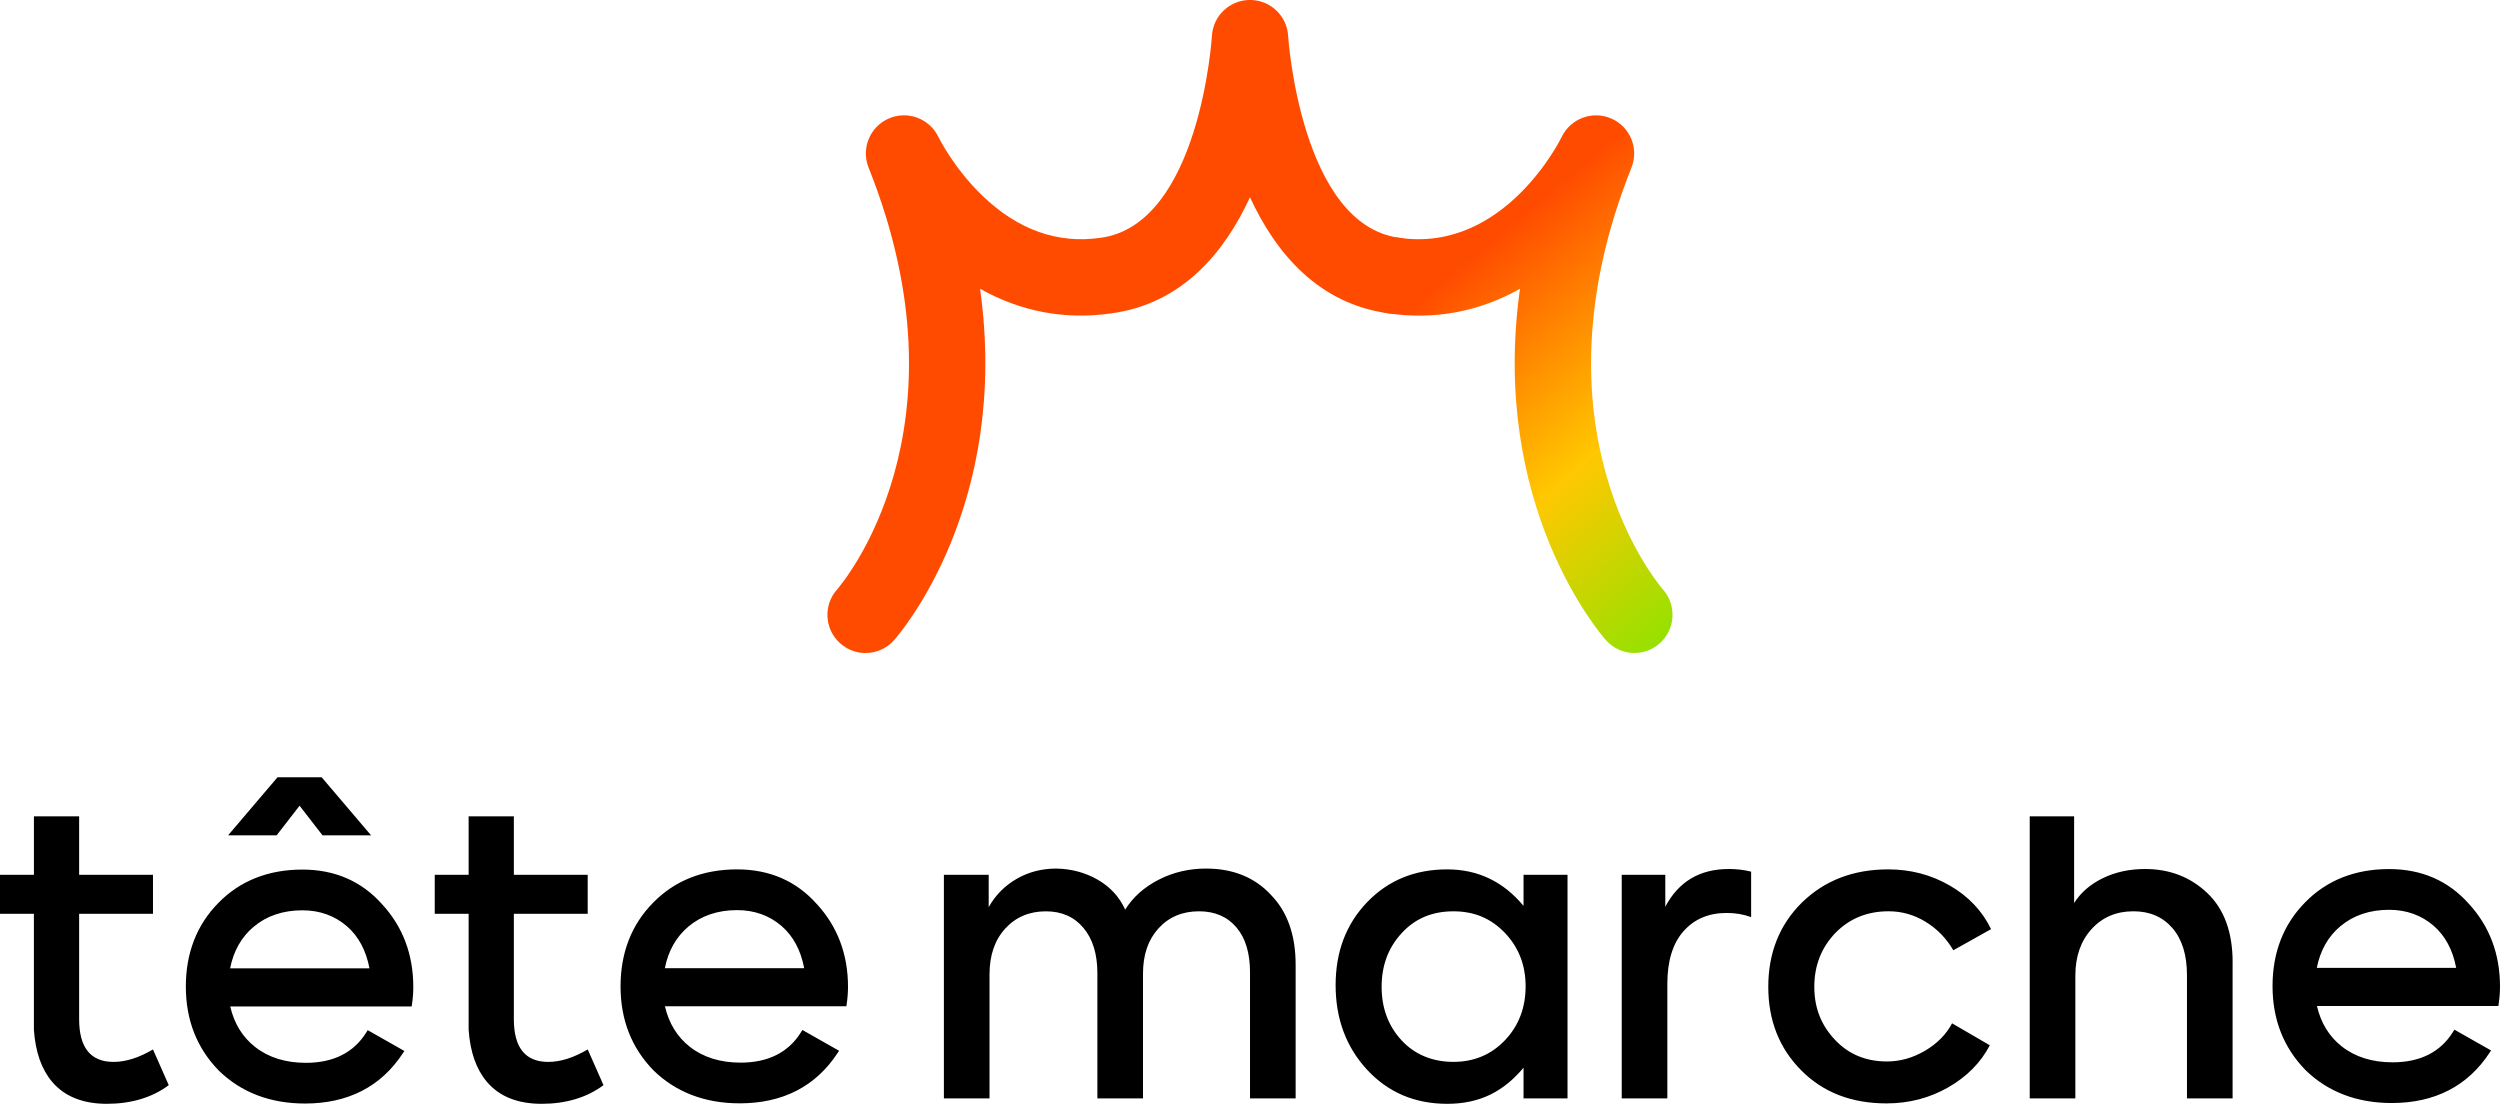 <?xml version="1.0" encoding="UTF-8"?>
<svg id="_レイヤー_2" data-name="レイヤー 2" xmlns="http://www.w3.org/2000/svg" xmlns:xlink="http://www.w3.org/1999/xlink" viewBox="0 0 792.89 350.07">
  <defs>
    <style>
      .cls-1 {
        fill: #ff4b00;
      }

      .cls-1, .cls-2, .cls-3 {
        stroke-width: 0px;
      }

      .cls-2 {
        fill: url(#_名称未設定グラデーション_117);
      }

      .cls-3 {
        fill: #000;
      }
    </style>
    <linearGradient id="_名称未設定グラデーション_117" data-name="名称未設定グラデーション 117" x1="458.6" y1="57.85" x2="558.6" y2="177.03" gradientUnits="userSpaceOnUse">
      <stop offset=".15" stop-color="#ff4b00"/>
      <stop offset=".62" stop-color="#ffc800"/>
      <stop offset="1" stop-color="#96e100"/>
    </linearGradient>
  </defs>
  <g id="logo">
    <g id="logo_gra_black">
      <g id="logotype">
        <path id="logotype-2" data-name="logotype" class="cls-3" d="M582.13,295.86c-4.47,4.65-6.71,10.35-6.71,17.11s2.19,12.19,6.58,16.84c4.3,4.56,9.78,6.84,16.45,6.84,4.21,0,8.24-1.14,12.11-3.42,3.86-2.28,6.71-5.18,8.55-8.68l11.97,6.97c-2.89,5.53-7.3,9.98-13.22,13.36-5.92,3.38-12.43,5.07-19.54,5.07-11.05,0-20.05-3.46-26.97-10.4-7.02-7.02-10.53-15.88-10.53-26.58s3.55-19.69,10.66-26.71c7.19-7.02,16.32-10.53,27.37-10.53,7.11,0,13.62,1.71,19.54,5.13,5.92,3.42,10.28,8.03,13.09,13.82l-11.97,6.71c-2.19-3.77-5.11-6.78-8.75-9.01-3.64-2.24-7.57-3.36-11.78-3.36-6.76,0-12.37,2.28-16.84,6.84ZM708.08,305.2v43.16h-14.47v-39.08c0-6.4-1.54-11.38-4.61-14.93-3.07-3.55-7.19-5.33-12.37-5.33-5.44,0-9.87,1.89-13.29,5.66-3.42,3.77-5.13,8.68-5.13,14.74v38.95h-14.47v-89.47h14.08v27.5c2.11-3.33,5.15-5.97,9.14-7.9,3.99-1.93,8.44-2.89,13.36-2.89,7.81,0,14.39,2.55,19.74,7.63,5.35,5.09,8.03,12.41,8.03,21.97ZM548.28,275.6c2.49,0,4.86.29,7.1.85v14.42c-2.37-.88-4.96-1.32-7.76-1.32-5.7,0-10.26,1.93-13.68,5.79-3.42,3.86-5.13,9.43-5.13,16.71v36.32h-14.47v-70.92h13.82v10.13c4.21-7.98,10.92-11.97,20.13-11.97ZM483.2,287.31c-6.4-7.72-14.47-11.58-24.21-11.58-10.26,0-18.73,3.47-25.39,10.4-6.67,6.93-10,15.7-10,26.32s3.33,19.65,10,26.84c6.67,7.19,15.13,10.79,25.39,10.79s17.81-3.82,24.21-11.45v9.74h13.95v-70.92h-13.95v9.87ZM477.41,329.81c-4.39,4.65-9.87,6.97-16.45,6.97s-12.24-2.28-16.45-6.84c-4.21-4.56-6.32-10.22-6.32-16.97s2.11-12.41,6.32-16.97c4.21-4.65,9.69-6.97,16.45-6.97s12.06,2.33,16.45,6.97c4.3,4.56,6.45,10.18,6.45,16.84s-2.15,12.41-6.45,16.97ZM403.03,283.76c5.26,5.35,7.89,12.76,7.89,22.24v42.37h-14.47v-40c0-6.14-1.45-10.9-4.34-14.28-2.9-3.38-6.84-5.07-11.84-5.07-5.26,0-9.54,1.8-12.83,5.4-3.29,3.6-4.93,8.38-4.93,14.34v39.61h-14.47v-39.74c0-6.05-1.47-10.83-4.41-14.34-2.94-3.51-6.91-5.26-11.91-5.26-5.26,0-9.56,1.82-12.89,5.46-3.34,3.64-5,8.49-5,14.54v39.34h-14.47v-70.92h14.21v10.26c2.11-3.77,5.04-6.75,8.82-8.95,3.77-2.19,7.98-3.29,12.63-3.29,4.82.09,9.21,1.27,13.16,3.55,3.95,2.28,6.84,5.44,8.68,9.47,2.46-3.95,5.99-7.1,10.59-9.47,4.61-2.37,9.63-3.55,15.07-3.55,8.51,0,15.35,2.76,20.53,8.29ZM783.03,286.67c-6.48-7.32-14.99-11.04-25.31-11.04-10.85,0-19.82,3.57-26.66,10.59-6.84,6.94-10.31,15.86-10.31,26.51s3.51,19.53,10.46,26.66c7.11,6.93,16.31,10.44,27.34,10.44,13.66,0,24.1-5.37,31.04-15.96l.47-.71-11.63-6.6-.41.66c-3.97,6.43-10.42,9.7-19.2,9.7-6.41,0-11.82-1.68-16.07-5.01-4.01-3.13-6.67-7.46-7.92-12.86h57.54l.1-.68c.28-1.87.42-3.72.42-5.5,0-10.28-3.32-19.1-9.86-26.21ZM742.29,293.75c4.11-3.45,9.3-5.2,15.43-5.2,5.48,0,10.23,1.7,14.11,5.05,3.68,3.18,6.09,7.68,7.16,13.36h-44.2c1.08-5.51,3.6-9.95,7.49-13.22ZM121.22,286.83c-6.48-7.32-14.99-11.04-25.31-11.04-10.85,0-19.82,3.57-26.66,10.59-6.84,6.94-10.31,15.86-10.31,26.51s3.51,19.53,10.46,26.66c7.11,6.93,16.31,10.44,27.34,10.44,13.66,0,24.1-5.37,31.04-15.96l.47-.71-11.63-6.6-.41.66c-3.97,6.43-10.42,9.7-19.2,9.7-6.41,0-11.82-1.68-16.07-5.01-4.01-3.13-6.67-7.45-7.92-12.86h57.54l.1-.68c.28-1.87.42-3.72.42-5.5,0-10.28-3.32-19.1-9.86-26.21ZM80.48,293.91c4.11-3.45,9.3-5.2,15.43-5.2,5.48,0,10.23,1.7,14.11,5.05,3.68,3.18,6.09,7.68,7.16,13.36h-44.2c1.08-5.51,3.6-9.95,7.49-13.22ZM117.69,264.93l-15.68-18.42h-13.99l-15.68,18.42h15.39l7.28-9.39,7.28,9.39h15.39ZM186.39,332.84c-4.47,2.63-8.64,3.95-12.5,3.95-7.28,0-10.92-4.52-10.92-13.55v-33.42h23.42v-12.37h-23.42v-18.55h-14.34v18.55h-10.75v12.37h10.75v36.77c.48,7.02,2.41,12.53,5.79,16.52,3.95,4.65,9.74,6.97,17.37,6.97s14.34-1.97,19.61-5.92l-5-11.32ZM259.09,286.77c-6.48-7.32-14.99-11.04-25.31-11.04-10.85,0-19.82,3.57-26.66,10.59-6.84,6.94-10.31,15.86-10.31,26.51s3.51,19.53,10.46,26.66c7.11,6.93,16.31,10.44,27.34,10.44,13.66,0,24.1-5.37,31.04-15.96l.47-.71-11.63-6.6-.41.66c-3.97,6.43-10.42,9.7-19.2,9.7-6.41,0-11.82-1.68-16.07-5.01-4.01-3.13-6.67-7.45-7.92-12.86h57.54l.1-.68c.28-1.87.42-3.72.42-5.5,0-10.28-3.32-19.1-9.86-26.21ZM210.86,307.07c1.08-5.51,3.6-9.95,7.49-13.22,4.11-3.45,9.3-5.2,15.43-5.2,5.48,0,10.23,1.7,14.11,5.05,3.68,3.18,6.09,7.68,7.16,13.36h-44.2ZM48.52,332.84c-4.47,2.63-8.64,3.95-12.5,3.95-7.28,0-10.92-4.52-10.92-13.55v-33.42h23.42v-12.37h-23.42v-18.55h-14.34v18.55H0v12.37h10.75v36.77c.48,7.02,2.41,12.53,5.79,16.52,3.95,4.65,9.74,6.97,17.37,6.97s14.34-1.97,19.61-5.92l-5-11.32Z"/>
      </g>
      <g id="symbol">
        <path id="tail" class="cls-2" d="M518.36,207.1c-3.32,0-6.63-1.37-9.01-4.05-1.81-2.04-36.93-42.66-27.28-111.46-12.82,7.22-26.91,9.92-41.6,7.82-6.62-.95-11.21-7.08-10.27-13.7.95-6.62,7.11-11.22,13.7-10.27,33.38,4.75,51.2-31.58,51.37-31.95,2.81-5.9,9.79-8.51,15.78-5.89,5.98,2.62,8.81,9.52,6.38,15.58-33.13,82.84,8.27,131.79,10.04,133.83,4.37,5.02,3.88,12.66-1.12,17.06-2.3,2.03-5.16,3.03-8,3.03Z"/>
        <path id="body" class="cls-1" d="M274.53,207.11c-2.86,0-5.73-1.01-8.04-3.06-5-4.44-5.45-12.09-1.01-17.09,1.74-2,43.14-50.95,10-133.79-2.43-6.07.4-12.96,6.38-15.58,5.99-2.62,12.97-.01,15.78,5.89.03.06,4.84,9.87,14.02,18.67,11.21,10.75,23.77,15.23,37.35,13.28,31.43-4.16,35.32-63.35,35.35-63.95.33-6.44,5.64-11.49,12.09-11.49h0c6.45,0,11.76,5.05,12.09,11.49.03.58,4.07,59.81,35.22,63.93,6.63.87,11.29,6.96,10.41,13.59-.87,6.63-6.97,11.27-13.59,10.41-22.47-2.97-36.01-19.21-44.14-36.84-8.13,17.64-21.66,33.87-44.14,36.84-14.58,2.09-28.65-.6-41.47-7.83,9.65,68.8-25.47,109.42-27.28,111.46-2.39,2.69-5.71,4.06-9.05,4.06Z"/>
      </g>
    </g>
  </g>
</svg>